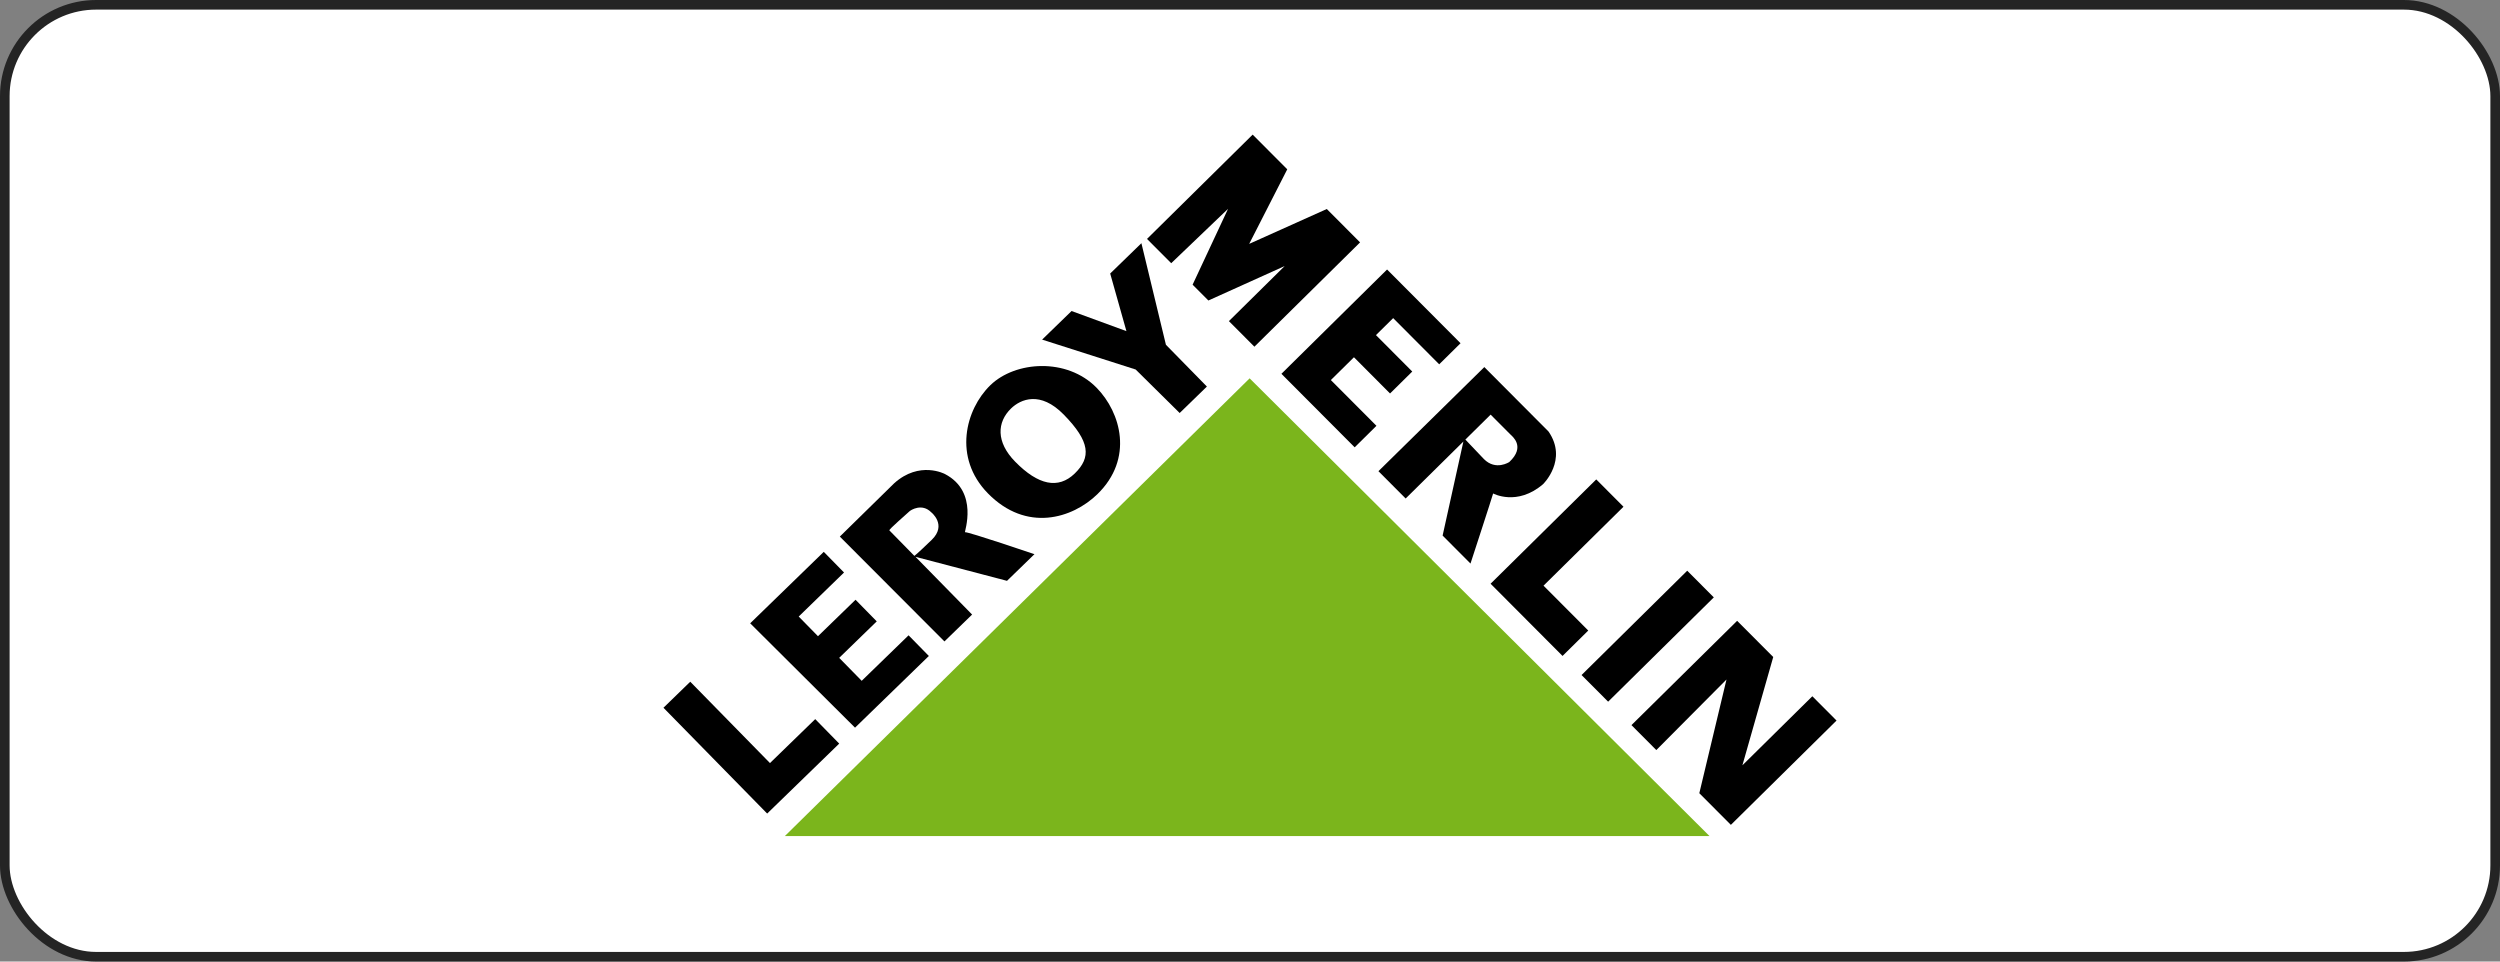 <?xml version="1.0" encoding="UTF-8"?> <svg xmlns="http://www.w3.org/2000/svg" width="260" height="100" viewBox="0 0 260 100" fill="none"><rect x="0" y="0" width="260" height="100" fill="#808080" stroke="none"/><rect x="0.5" y="0.5" width="259" height="99" rx="9.5" fill="white"></rect><rect x="0.5" y="0.5" width="259" height="99" rx="9.5" stroke="#242424"></rect><g clip-path="url(#clip0_1_90)"><path d="M81.624 86.951H177.79L129.962 39.347L81.624 86.951Z" fill="#7BB51C"></path><path d="M79.786 84.61L87.278 77.335L84.783 74.788L80.077 79.359L71.787 70.899L69 73.606L79.786 84.61Z" fill="black"></path><path d="M88.923 75.678L96.6 68.222L94.492 66.072L89.617 70.805L87.276 68.417L91.182 64.623L88.976 62.374L85.07 66.166L83.065 64.12L87.779 59.541L85.672 57.392L78.019 64.824L88.923 75.678Z" fill="black"></path><path d="M114.05 40.33C110.954 37.17 105.583 37.548 102.997 40.061C100.409 42.573 99.089 47.582 102.742 51.31C106.756 55.404 111.53 53.917 114.117 51.406C117.932 47.702 116.574 42.905 114.05 40.33ZM111.774 49.242C110.062 50.906 107.968 50.454 105.576 48.013C103.566 45.963 103.687 43.902 105.148 42.482C106.154 41.506 108.195 40.633 110.624 43.111C113.395 45.938 113.487 47.579 111.774 49.242Z" fill="black"></path><path d="M122.685 42.953L125.517 40.202L121.256 35.855L118.706 25.293L115.459 28.447L117.148 34.438L111.442 32.347L108.381 35.319L118.109 38.429L122.685 42.953Z" fill="black"></path><path d="M107.584 57.634C107.584 57.634 100.691 55.293 100.363 55.35C100.257 55.367 101.844 51.164 98.278 49.301C98.278 49.301 95.633 47.876 92.985 50.27L87.342 55.805L98.221 66.709L101.099 63.914L95.212 57.91L104.728 60.407L107.584 57.634ZM96.907 56.137C95.308 57.687 95.092 57.809 95.092 57.809C95.092 57.809 92.585 55.252 92.496 55.161C92.407 55.071 94.289 53.465 94.585 53.177C94.711 53.054 95.883 52.294 96.852 53.282C96.852 53.282 98.506 54.583 96.907 56.137Z" fill="black"></path><path d="M121.806 27.374L119.289 24.848L130.278 14L133.874 17.609L129.915 25.364L137.987 21.736L141.447 25.209L130.458 36.057L127.806 33.396L133.606 27.67L125.671 31.253L124.031 29.607L127.719 21.716L121.806 27.374Z" fill="black"></path><path d="M140.886 46.522L133.267 38.876L144.256 28.028L151.897 35.696L149.677 37.888L144.89 33.084L143.1 34.851L146.875 38.64L144.564 40.922L140.811 37.155L138.409 39.526L143.151 44.284L140.886 46.522Z" fill="black"></path><path d="M166.01 49.859L168.842 52.701L160.526 60.91L165.178 65.576L162.504 68.218L155.021 60.708L166.01 49.859Z" fill="black"></path><path d="M164.482 70.203L175.471 59.354L178.236 62.128L167.246 72.975L164.482 70.203Z" fill="black"></path><path d="M172.257 78.007L169.672 75.412L180.662 64.565L184.416 68.329L181.209 79.593L188.483 72.411L191 74.937L180.011 85.785L176.729 82.493L179.555 70.668L172.257 78.007Z" fill="black"></path><path d="M161.044 44.875L154.37 38.176L143.357 49.003L146.189 51.844L152.193 45.917L150.032 55.701L152.931 58.61C152.931 58.61 155.216 51.612 155.286 51.32C155.286 51.32 157.762 52.678 160.479 50.353C160.479 50.353 163.085 47.825 161.044 44.875ZM156.969 48.048C156.969 48.048 155.566 48.986 154.329 47.745L152.398 45.715C152.398 45.715 154.731 43.412 155.026 43.121C155.026 43.121 156.824 44.925 157.049 45.151C157.273 45.376 158.69 46.437 156.969 48.048Z" fill="black"></path></g><defs><clipPath id="clip0_1_90"><rect width="122" height="73" fill="white" transform="translate(69 14)"></rect></clipPath></defs></svg> 